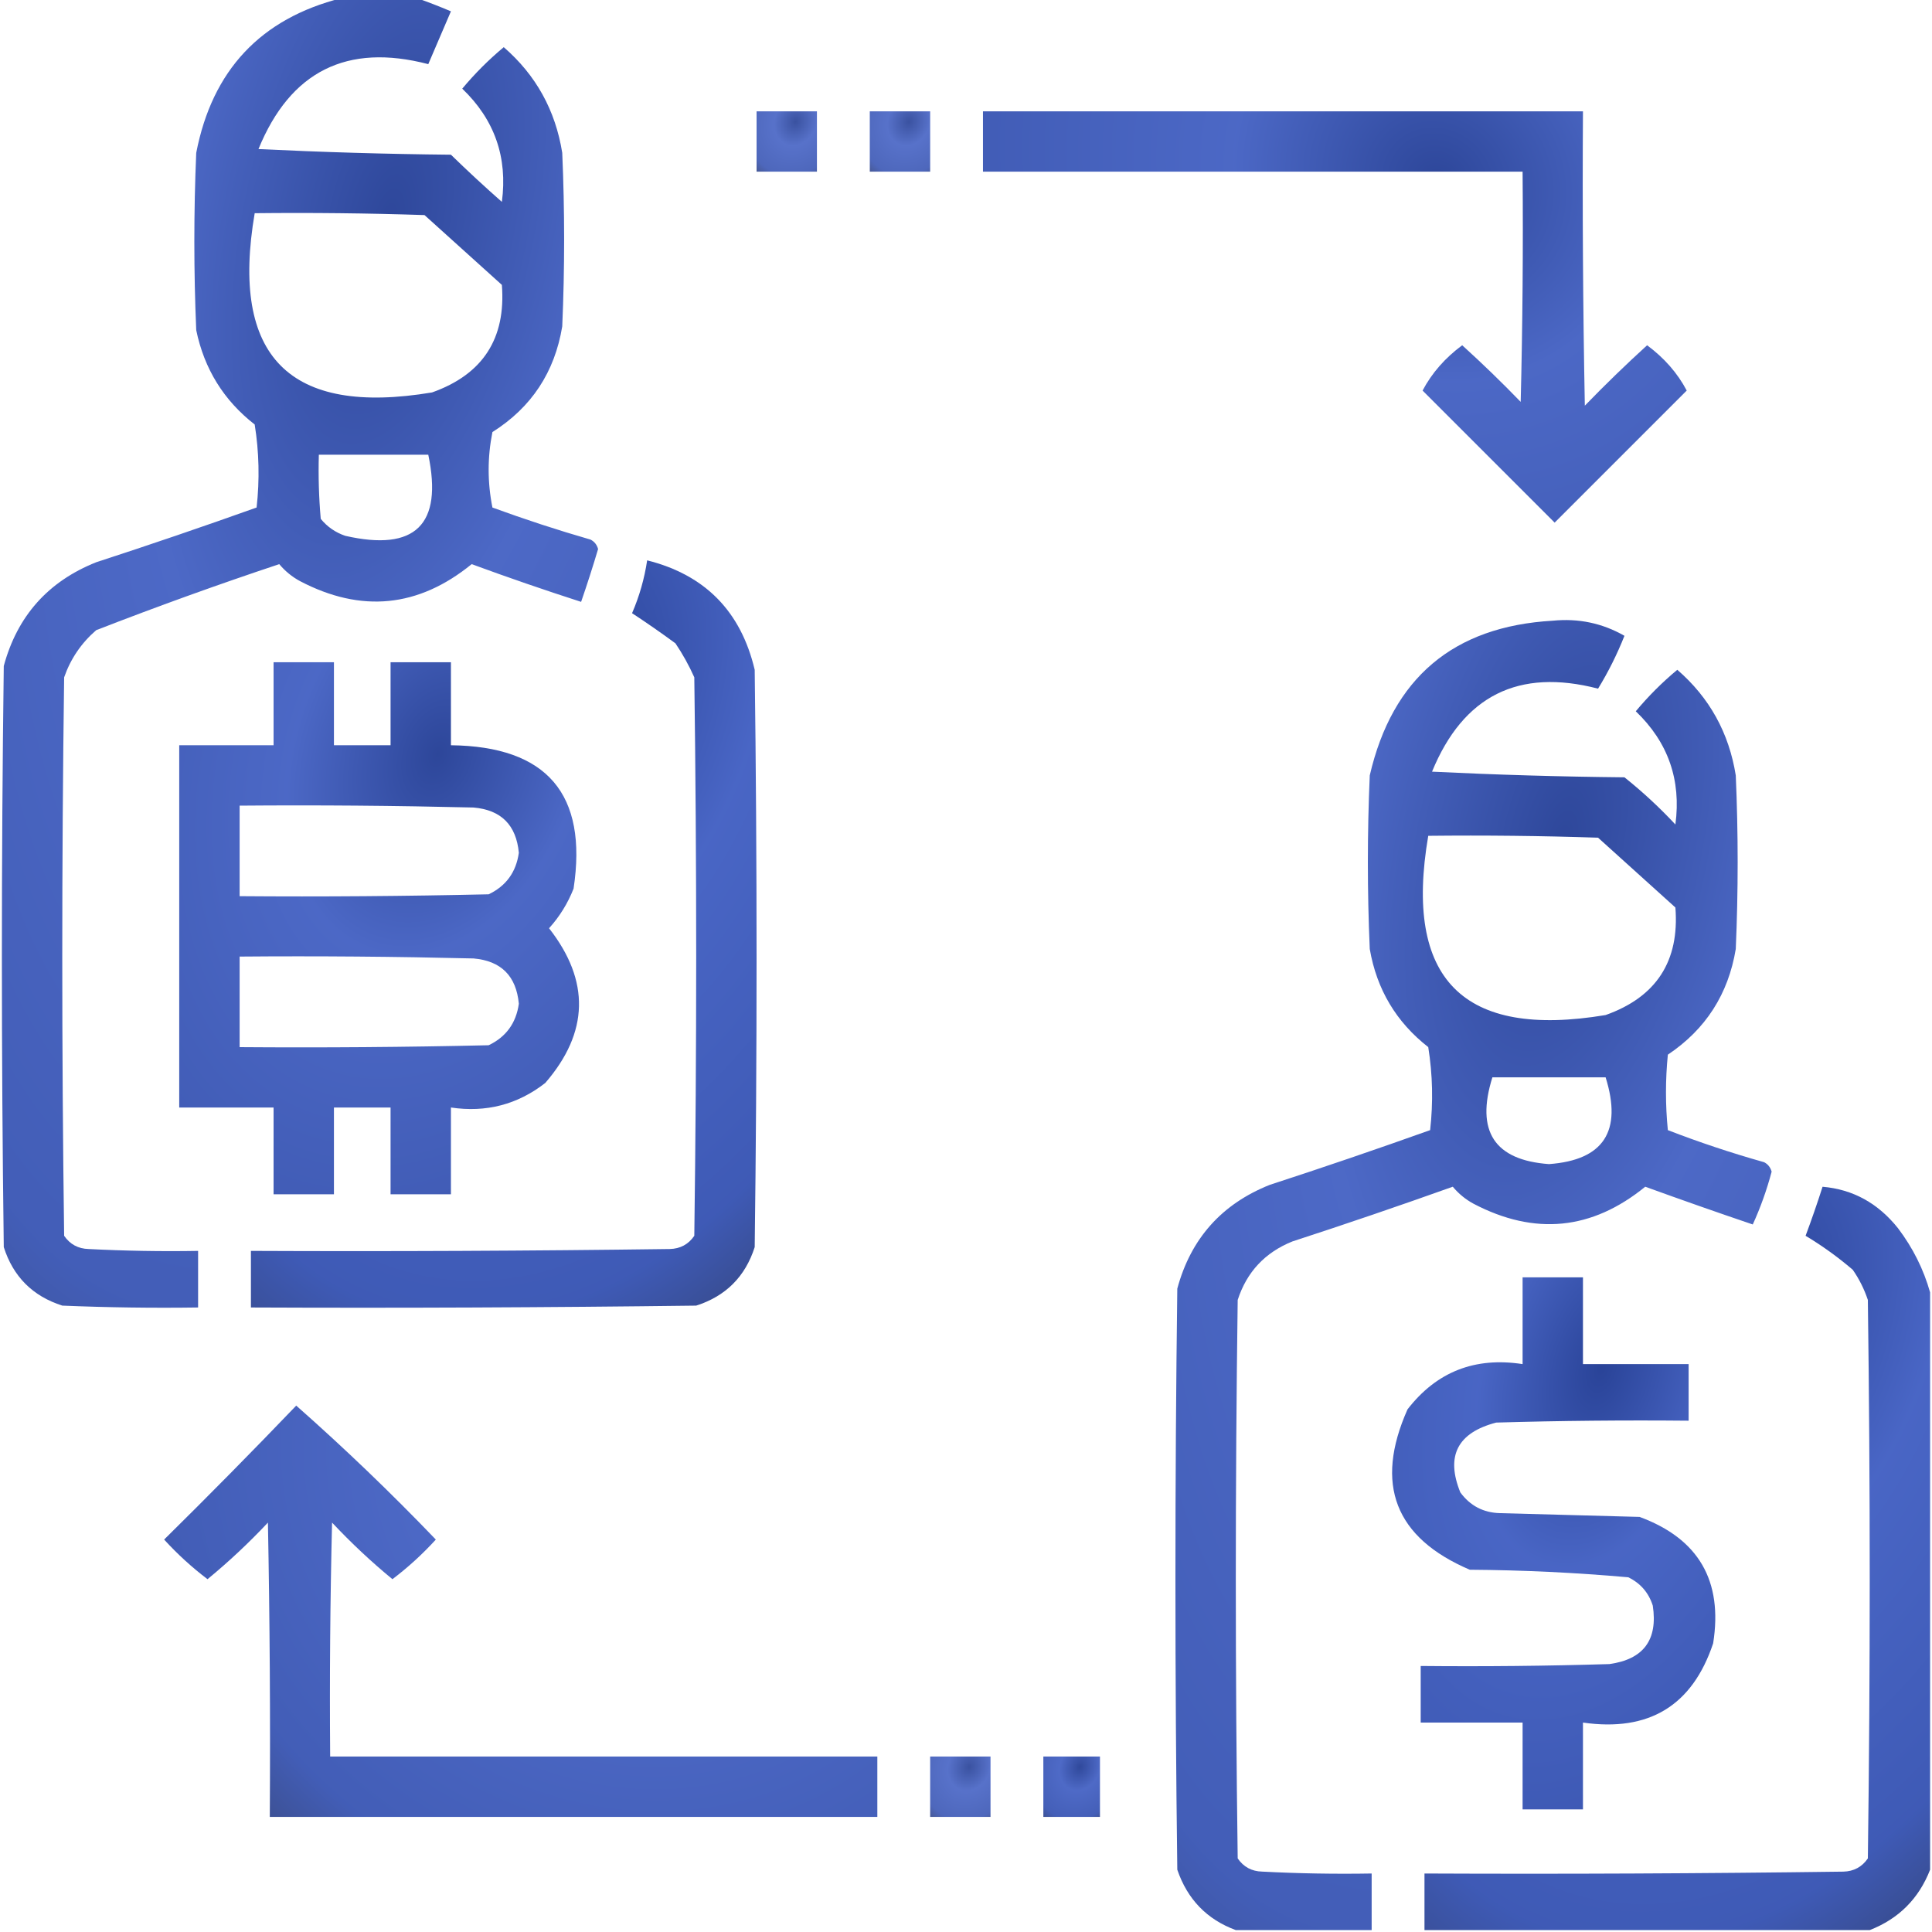<svg width="65" height="65" viewBox="0 0 65 65" fill="none" xmlns="http://www.w3.org/2000/svg">
<g clip-path="url(#clip0_1561_2244)">
<path opacity="0.935" fill-rule="evenodd" clip-rule="evenodd" d="M11.489 -0.063C12.336 -0.063 13.182 -0.063 14.028 -0.063C14.4 0.068 14.781 0.216 15.171 0.381C14.917 0.973 14.663 1.566 14.409 2.158C11.674 1.444 9.769 2.396 8.696 5.015C10.853 5.12 13.011 5.184 15.171 5.205C15.73 5.749 16.301 6.278 16.885 6.792C17.084 5.293 16.639 4.024 15.552 2.983C15.975 2.476 16.44 2.01 16.948 1.587C18.031 2.525 18.687 3.71 18.916 5.142C19.001 7.088 19.001 9.035 18.916 10.981C18.662 12.524 17.879 13.709 16.567 14.536C16.398 15.383 16.398 16.229 16.567 17.075C17.655 17.473 18.755 17.833 19.868 18.154C19.997 18.22 20.082 18.326 20.122 18.472C19.945 19.068 19.754 19.66 19.551 20.249C18.315 19.851 17.088 19.428 15.869 18.98C14.078 20.439 12.152 20.63 10.093 19.551C9.825 19.406 9.592 19.215 9.395 18.98C7.325 19.669 5.272 20.41 3.237 21.201C2.735 21.636 2.375 22.165 2.158 22.788C2.074 29.051 2.074 35.314 2.158 41.577C2.356 41.865 2.631 42.013 2.983 42.022C4.21 42.085 5.437 42.106 6.665 42.085C6.665 42.72 6.665 43.355 6.665 43.989C5.141 44.011 3.618 43.989 2.095 43.926C1.1 43.608 0.444 42.952 0.127 41.958C0.042 35.441 0.042 28.924 0.127 22.407C0.581 20.726 1.618 19.562 3.237 18.916C5.047 18.327 6.846 17.713 8.633 17.075C8.738 16.141 8.717 15.21 8.569 14.282C7.528 13.471 6.872 12.413 6.602 11.108C6.517 9.119 6.517 7.131 6.602 5.142C7.141 2.361 8.77 0.626 11.489 -0.063ZM8.569 7.173C10.474 7.152 12.378 7.173 14.282 7.236C15.15 8.019 16.017 8.802 16.885 9.585C17.026 11.39 16.243 12.597 14.536 13.203C9.732 14.007 7.744 11.996 8.569 7.173ZM10.727 15.298C11.955 15.298 13.182 15.298 14.409 15.298C14.903 17.655 13.972 18.564 11.616 18.027C11.286 17.915 11.011 17.725 10.791 17.456C10.728 16.738 10.707 16.018 10.727 15.298Z" fill="url(#paint0_radial_1561_2244)"/>
<path opacity="0.88" fill-rule="evenodd" clip-rule="evenodd" d="M25.454 3.745C26.131 3.745 26.808 3.745 27.485 3.745C27.485 4.422 27.485 5.099 27.485 5.776C26.808 5.776 26.131 5.776 25.454 5.776C25.454 5.099 25.454 4.422 25.454 3.745Z" fill="url(#paint1_radial_1561_2244)"/>
<path opacity="0.88" fill-rule="evenodd" clip-rule="evenodd" d="M29.263 3.745C29.94 3.745 30.617 3.745 31.294 3.745C31.294 4.422 31.294 5.099 31.294 5.776C30.617 5.776 29.94 5.776 29.263 5.776C29.263 5.099 29.263 4.422 29.263 3.745Z" fill="url(#paint2_radial_1561_2244)"/>
<path opacity="0.936" fill-rule="evenodd" clip-rule="evenodd" d="M33.071 3.745C39.8 3.745 46.528 3.745 53.257 3.745C53.236 7.046 53.257 10.347 53.32 13.648C53.999 12.947 54.697 12.27 55.415 11.616C55.993 12.044 56.438 12.552 56.748 13.14C55.267 14.621 53.786 16.102 52.305 17.583C50.824 16.102 49.343 14.621 47.861 13.14C48.172 12.552 48.616 12.044 49.194 11.616C49.87 12.228 50.525 12.863 51.162 13.521C51.226 10.94 51.247 8.358 51.226 5.776C45.174 5.776 39.123 5.776 33.071 5.776C33.071 5.099 33.071 4.422 33.071 3.745Z" fill="url(#paint3_radial_1561_2244)"/>
<path opacity="0.954" fill-rule="evenodd" clip-rule="evenodd" d="M21.773 18.852C23.721 19.342 24.927 20.569 25.391 22.534C25.475 29.009 25.475 35.483 25.391 41.958C25.073 42.952 24.417 43.608 23.423 43.926C18.43 43.989 13.436 44.011 8.442 43.989C8.442 43.355 8.442 42.72 8.442 42.085C13.14 42.106 17.837 42.085 22.534 42.022C22.887 42.013 23.162 41.865 23.359 41.577C23.444 35.314 23.444 29.051 23.359 22.788C23.18 22.387 22.968 22.006 22.725 21.645C22.24 21.288 21.753 20.95 21.265 20.63C21.512 20.058 21.681 19.466 21.773 18.852Z" fill="url(#paint4_radial_1561_2244)"/>
<path opacity="0.935" fill-rule="evenodd" clip-rule="evenodd" d="M46.148 64.936C44.624 64.936 43.101 64.936 41.577 64.936C40.606 64.579 39.95 63.901 39.609 62.905C39.525 56.388 39.525 49.871 39.609 43.354C40.063 41.673 41.1 40.509 42.72 39.863C44.53 39.274 46.328 38.66 48.115 38.022C48.221 37.088 48.2 36.157 48.052 35.229C46.974 34.387 46.318 33.286 46.084 31.928C45.999 29.982 45.999 28.035 46.084 26.088C46.844 22.809 48.897 21.074 52.241 20.883C53.107 20.797 53.911 20.966 54.653 21.391C54.403 22.02 54.107 22.612 53.765 23.169C51.091 22.474 49.229 23.405 48.179 25.962C50.336 26.067 52.494 26.131 54.653 26.152C55.261 26.637 55.832 27.166 56.367 27.739C56.566 26.24 56.122 24.971 55.034 23.93C55.457 23.422 55.923 22.957 56.431 22.534C57.514 23.472 58.17 24.657 58.398 26.088C58.483 28.035 58.483 29.982 58.398 31.928C58.147 33.447 57.386 34.632 56.113 35.483C56.029 36.329 56.029 37.176 56.113 38.022C57.173 38.432 58.252 38.791 59.351 39.101C59.48 39.167 59.564 39.273 59.605 39.419C59.443 40.031 59.231 40.623 58.97 41.196C57.757 40.785 56.551 40.361 55.352 39.926C53.56 41.386 51.635 41.577 49.575 40.498C49.307 40.353 49.075 40.162 48.877 39.926C47.09 40.564 45.292 41.178 43.481 41.767C42.56 42.138 41.946 42.794 41.641 43.735C41.556 49.998 41.556 56.261 41.641 62.524C41.838 62.812 42.113 62.96 42.466 62.968C43.692 63.032 44.92 63.053 46.148 63.032C46.148 63.667 46.148 64.301 46.148 64.936ZM48.052 28.12C49.957 28.099 51.861 28.12 53.765 28.183C54.632 28.966 55.5 29.749 56.367 30.532C56.508 32.337 55.726 33.543 54.019 34.15C49.215 34.953 47.226 32.943 48.052 28.12ZM50.21 36.245C51.48 36.245 52.749 36.245 54.019 36.245C54.587 38.058 53.952 39.032 52.114 39.165C50.276 39.032 49.642 38.058 50.21 36.245Z" fill="url(#paint5_radial_1561_2244)"/>
<path opacity="0.937" fill-rule="evenodd" clip-rule="evenodd" d="M9.204 22.28C9.881 22.28 10.558 22.28 11.235 22.28C11.235 23.211 11.235 24.142 11.235 25.073C11.87 25.073 12.505 25.073 13.14 25.073C13.14 24.142 13.14 23.211 13.14 22.28C13.817 22.28 14.494 22.28 15.171 22.28C15.171 23.211 15.171 24.142 15.171 25.073C18.404 25.11 19.779 26.718 19.297 29.898C19.101 30.395 18.826 30.839 18.472 31.23C19.857 33 19.815 34.735 18.345 36.435C17.413 37.162 16.355 37.437 15.171 37.261C15.171 38.234 15.171 39.207 15.171 40.181C14.494 40.181 13.817 40.181 13.14 40.181C13.14 39.207 13.14 38.234 13.14 37.261C12.505 37.261 11.87 37.261 11.235 37.261C11.235 38.234 11.235 39.207 11.235 40.181C10.558 40.181 9.881 40.181 9.204 40.181C9.204 39.207 9.204 38.234 9.204 37.261C8.146 37.261 7.088 37.261 6.03 37.261C6.03 33.198 6.03 29.136 6.03 25.073C7.088 25.073 8.146 25.073 9.204 25.073C9.204 24.142 9.204 23.211 9.204 22.28ZM8.062 27.105C10.686 27.083 13.309 27.105 15.933 27.168C16.86 27.249 17.368 27.757 17.456 28.691C17.364 29.344 17.025 29.809 16.44 30.088C13.648 30.151 10.855 30.173 8.062 30.151C8.062 29.136 8.062 28.12 8.062 27.105ZM8.062 32.183C10.686 32.161 13.309 32.183 15.933 32.246C16.86 32.328 17.368 32.835 17.456 33.77C17.364 34.422 17.025 34.887 16.44 35.166C13.648 35.23 10.855 35.251 8.062 35.23C8.062 34.214 8.062 33.198 8.062 32.183Z" fill="url(#paint6_radial_1561_2244)"/>
<path opacity="0.954" fill-rule="evenodd" clip-rule="evenodd" d="M64.936 43.481C64.936 49.956 64.936 56.431 64.936 62.905C64.556 63.879 63.879 64.556 62.905 64.936C57.912 64.936 52.918 64.936 47.925 64.936C47.925 64.302 47.925 63.667 47.925 63.032C52.622 63.053 57.32 63.032 62.017 62.969C62.369 62.96 62.644 62.812 62.842 62.524C62.926 56.261 62.926 49.998 62.842 43.735C62.72 43.37 62.551 43.032 62.334 42.72C61.83 42.289 61.3 41.908 60.747 41.577C60.95 41.032 61.141 40.482 61.318 39.927C62.338 40.014 63.184 40.48 63.857 41.323C64.358 41.985 64.717 42.704 64.936 43.481Z" fill="url(#paint7_radial_1561_2244)"/>
<path opacity="0.952" fill-rule="evenodd" clip-rule="evenodd" d="M51.226 42.974C51.903 42.974 52.58 42.974 53.257 42.974C53.257 43.947 53.257 44.92 53.257 45.894C54.442 45.894 55.627 45.894 56.812 45.894C56.812 46.528 56.812 47.163 56.812 47.798C54.653 47.777 52.495 47.798 50.337 47.861C49.036 48.201 48.634 48.984 49.131 50.21C49.461 50.66 49.905 50.893 50.464 50.908C52.03 50.95 53.596 50.993 55.162 51.035C57.146 51.766 57.971 53.183 57.637 55.288C56.938 57.385 55.478 58.273 53.257 57.954C53.257 58.928 53.257 59.901 53.257 60.874C52.58 60.874 51.903 60.874 51.226 60.874C51.226 59.901 51.226 58.928 51.226 57.954C50.084 57.954 48.941 57.954 47.798 57.954C47.798 57.319 47.798 56.685 47.798 56.05C49.915 56.071 52.031 56.05 54.146 55.986C55.295 55.827 55.781 55.171 55.606 54.019C55.466 53.582 55.191 53.265 54.781 53.066C53.009 52.909 51.232 52.824 49.449 52.812C46.931 51.736 46.233 49.938 47.354 47.417C48.331 46.152 49.622 45.645 51.226 45.894C51.226 44.92 51.226 43.947 51.226 42.974Z" fill="url(#paint8_radial_1561_2244)"/>
<path opacity="0.932" fill-rule="evenodd" clip-rule="evenodd" d="M9.966 47.29C11.584 48.718 13.15 50.22 14.663 51.797C14.213 52.29 13.726 52.734 13.203 53.13C12.489 52.543 11.812 51.908 11.172 51.226C11.108 53.849 11.087 56.473 11.108 59.097C17.244 59.097 23.381 59.097 29.517 59.097C29.517 59.774 29.517 60.451 29.517 61.128C22.703 61.128 15.89 61.128 9.077 61.128C9.098 57.827 9.077 54.526 9.014 51.226C8.373 51.908 7.696 52.543 6.982 53.13C6.459 52.734 5.973 52.29 5.522 51.797C7.029 50.311 8.51 48.809 9.966 47.29Z" fill="url(#paint9_radial_1561_2244)"/>
<path opacity="0.88" fill-rule="evenodd" clip-rule="evenodd" d="M31.294 59.097C31.971 59.097 32.648 59.097 33.325 59.097C33.325 59.774 33.325 60.451 33.325 61.128C32.648 61.128 31.971 61.128 31.294 61.128C31.294 60.451 31.294 59.774 31.294 59.097Z" fill="url(#paint10_radial_1561_2244)"/>
<path opacity="0.926" fill-rule="evenodd" clip-rule="evenodd" d="M35.102 59.097C35.737 59.097 36.372 59.097 37.007 59.097C37.007 59.774 37.007 60.451 37.007 61.128C36.372 61.128 35.737 61.128 35.102 61.128C35.102 60.451 35.102 59.774 35.102 59.097Z" fill="url(#paint11_radial_1561_2244)"/>
</g>
<defs>
<radialGradient id="paint0_radial_1561_2244" cx="0" cy="0" r="1" gradientUnits="userSpaceOnUse" gradientTransform="translate(13.018 7.499) rotate(101.528) scale(48.9 21.734)">
<stop stop-color="#1F3A93"/>
<stop offset="0.341" stop-color="#405EC2"/>
<stop offset="0.761" stop-color="#3552B2"/>
<stop offset="0.903" stop-color="#2D4184"/>
<stop offset="1" stop-color="#0235DF"/>
</radialGradient>
<radialGradient id="paint1_radial_1561_2244" cx="0" cy="0" r="1" gradientUnits="userSpaceOnUse" gradientTransform="translate(26.766 4.094) rotate(114.133) scale(2.42 2.05)">
<stop stop-color="#1F3A93"/>
<stop offset="0.341" stop-color="#405EC2"/>
<stop offset="0.761" stop-color="#3552B2"/>
<stop offset="0.903" stop-color="#2D4184"/>
<stop offset="1" stop-color="#0235DF"/>
</radialGradient>
<radialGradient id="paint2_radial_1561_2244" cx="0" cy="0" r="1" gradientUnits="userSpaceOnUse" gradientTransform="translate(30.575 4.094) rotate(114.133) scale(2.42 2.05)">
<stop stop-color="#1F3A93"/>
<stop offset="0.341" stop-color="#405EC2"/>
<stop offset="0.761" stop-color="#3552B2"/>
<stop offset="0.903" stop-color="#2D4184"/>
<stop offset="1" stop-color="#0235DF"/>
</radialGradient>
<radialGradient id="paint3_radial_1561_2244" cx="0" cy="0" r="1" gradientUnits="userSpaceOnUse" gradientTransform="translate(48.362 6.12) rotate(127.472) scale(18.96 20.78)">
<stop stop-color="#1F3A93"/>
<stop offset="0.341" stop-color="#405EC2"/>
<stop offset="0.761" stop-color="#3552B2"/>
<stop offset="0.903" stop-color="#2D4184"/>
<stop offset="1" stop-color="#0235DF"/>
</radialGradient>
<radialGradient id="paint4_radial_1561_2244" cx="0" cy="0" r="1" gradientUnits="userSpaceOnUse" gradientTransform="translate(19.429 23.168) rotate(106.862) scale(28.572 18.003)">
<stop stop-color="#1F3A93"/>
<stop offset="0.341" stop-color="#405EC2"/>
<stop offset="0.761" stop-color="#3552B2"/>
<stop offset="0.903" stop-color="#2D4184"/>
<stop offset="1" stop-color="#0235DF"/>
</radialGradient>
<radialGradient id="paint5_radial_1561_2244" cx="0" cy="0" r="1" gradientUnits="userSpaceOnUse" gradientTransform="translate(52.5 28.426) rotate(101.524) scale(48.915 21.734)">
<stop stop-color="#1F3A93"/>
<stop offset="0.341" stop-color="#405EC2"/>
<stop offset="0.761" stop-color="#3552B2"/>
<stop offset="0.903" stop-color="#2D4184"/>
<stop offset="1" stop-color="#0235DF"/>
</radialGradient>
<radialGradient id="paint6_radial_1561_2244" cx="0" cy="0" r="1" gradientUnits="userSpaceOnUse" gradientTransform="translate(14.717 25.352) rotate(108.604) scale(20.539 14.096)">
<stop stop-color="#1F3A93"/>
<stop offset="0.341" stop-color="#405EC2"/>
<stop offset="0.761" stop-color="#3552B2"/>
<stop offset="0.903" stop-color="#2D4184"/>
<stop offset="1" stop-color="#0235DF"/>
</radialGradient>
<radialGradient id="paint7_radial_1561_2244" cx="0" cy="0" r="1" gradientUnits="userSpaceOnUse" gradientTransform="translate(58.911 44.219) rotate(106.948) scale(28.431 17.995)">
<stop stop-color="#1F3A93"/>
<stop offset="0.341" stop-color="#405EC2"/>
<stop offset="0.761" stop-color="#3552B2"/>
<stop offset="0.903" stop-color="#2D4184"/>
<stop offset="1" stop-color="#0235DF"/>
</radialGradient>
<radialGradient id="paint8_radial_1561_2244" cx="0" cy="0" r="1" gradientUnits="userSpaceOnUse" gradientTransform="translate(53.858 46.046) rotate(105.224) scale(20.174 11.602)">
<stop stop-color="#1F3A93"/>
<stop offset="0.341" stop-color="#405EC2"/>
<stop offset="0.761" stop-color="#3552B2"/>
<stop offset="0.903" stop-color="#2D4184"/>
<stop offset="1" stop-color="#0235DF"/>
</radialGradient>
<radialGradient id="paint9_radial_1561_2244" cx="0" cy="0" r="1" gradientUnits="userSpaceOnUse" gradientTransform="translate(21.019 49.665) rotate(127.841) scale(19.055 20.954)">
<stop stop-color="#1F3A93"/>
<stop offset="0.341" stop-color="#405EC2"/>
<stop offset="0.761" stop-color="#3552B2"/>
<stop offset="0.903" stop-color="#2D4184"/>
<stop offset="1" stop-color="#0235DF"/>
</radialGradient>
<radialGradient id="paint10_radial_1561_2244" cx="0" cy="0" r="1" gradientUnits="userSpaceOnUse" gradientTransform="translate(32.606 59.445) rotate(114.133) scale(2.42 2.05)">
<stop stop-color="#1F3A93"/>
<stop offset="0.341" stop-color="#405EC2"/>
<stop offset="0.761" stop-color="#3552B2"/>
<stop offset="0.903" stop-color="#2D4184"/>
<stop offset="1" stop-color="#0235DF"/>
</radialGradient>
<radialGradient id="paint11_radial_1561_2244" cx="0" cy="0" r="1" gradientUnits="userSpaceOnUse" gradientTransform="translate(36.332 59.445) rotate(112.783) scale(2.396 1.942)">
<stop stop-color="#1F3A93"/>
<stop offset="0.341" stop-color="#405EC2"/>
<stop offset="0.761" stop-color="#3552B2"/>
<stop offset="0.903" stop-color="#2D4184"/>
<stop offset="1" stop-color="#0235DF"/>
</radialGradient>
<clipPath id="clip0_1561_2244">
<rect width="65" height="65" fill="white"/>
</clipPath>
</defs>
</svg>
